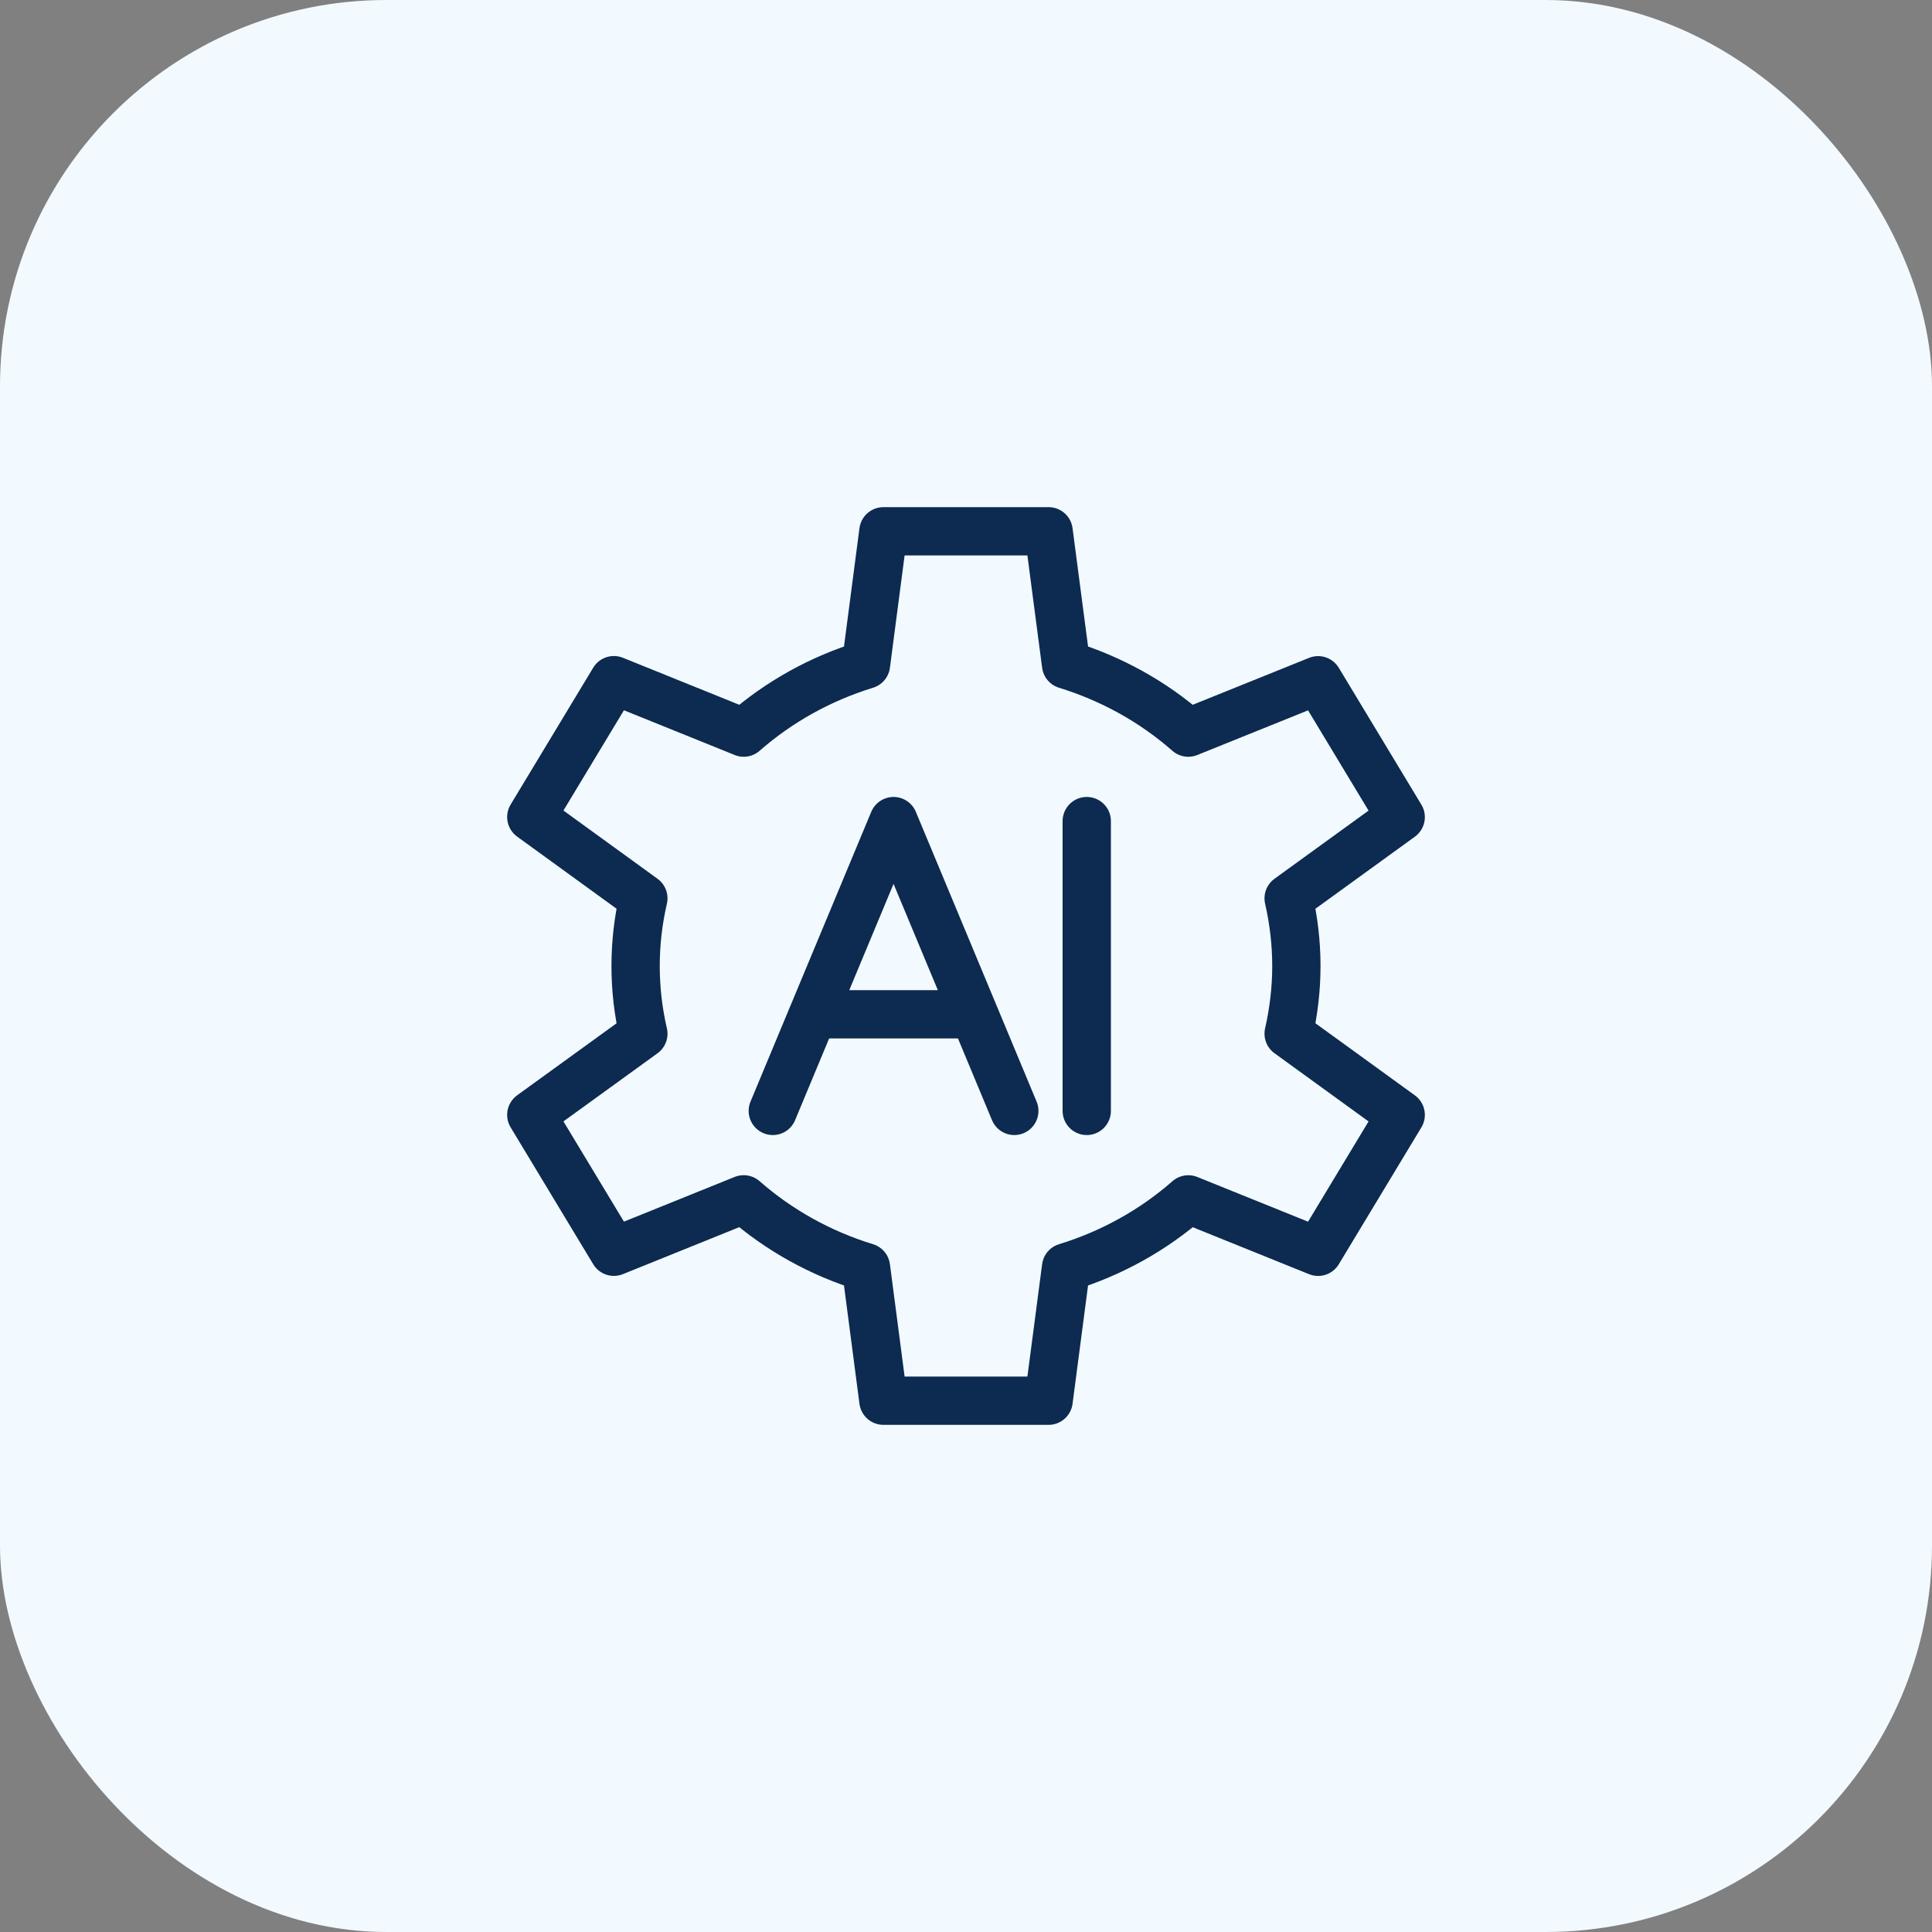 <svg width="40" height="40" viewBox="0 0 40 40" fill="none" xmlns="http://www.w3.org/2000/svg">
<rect x="0" y="0" width="40" height="40" fill="#808080" stroke="none"/>
<rect width="40" height="40" rx="8" fill="#F2FAFF"/>
<path d="M16 23L16.833 21M16.833 21L18.5 17L20.167 21M16.833 21H20.167M20.167 21L21 23M22.5 17V23M26.84 20C26.84 19.529 26.785 19.059 26.68 18.599L29 16.918L27.29 14.084L24.602 15.168C23.875 14.529 23.012 14.05 22.072 13.761L21.71 11H18.29L17.929 13.761C16.989 14.05 16.126 14.529 15.398 15.168L12.71 14.082L11 16.916L13.32 18.599C13.106 19.522 13.106 20.479 13.32 21.402L11 23.082L12.71 25.916L15.397 24.831C16.125 25.47 16.989 25.95 17.929 26.238L18.29 29H21.71L22.072 26.238C23.012 25.95 23.876 25.47 24.603 24.832L27.29 25.917L29 23.083L26.68 21.401C26.785 20.941 26.84 20.471 26.84 20Z" stroke="#0D2A50" stroke-linecap="round" stroke-linejoin="round"/>
</svg>
